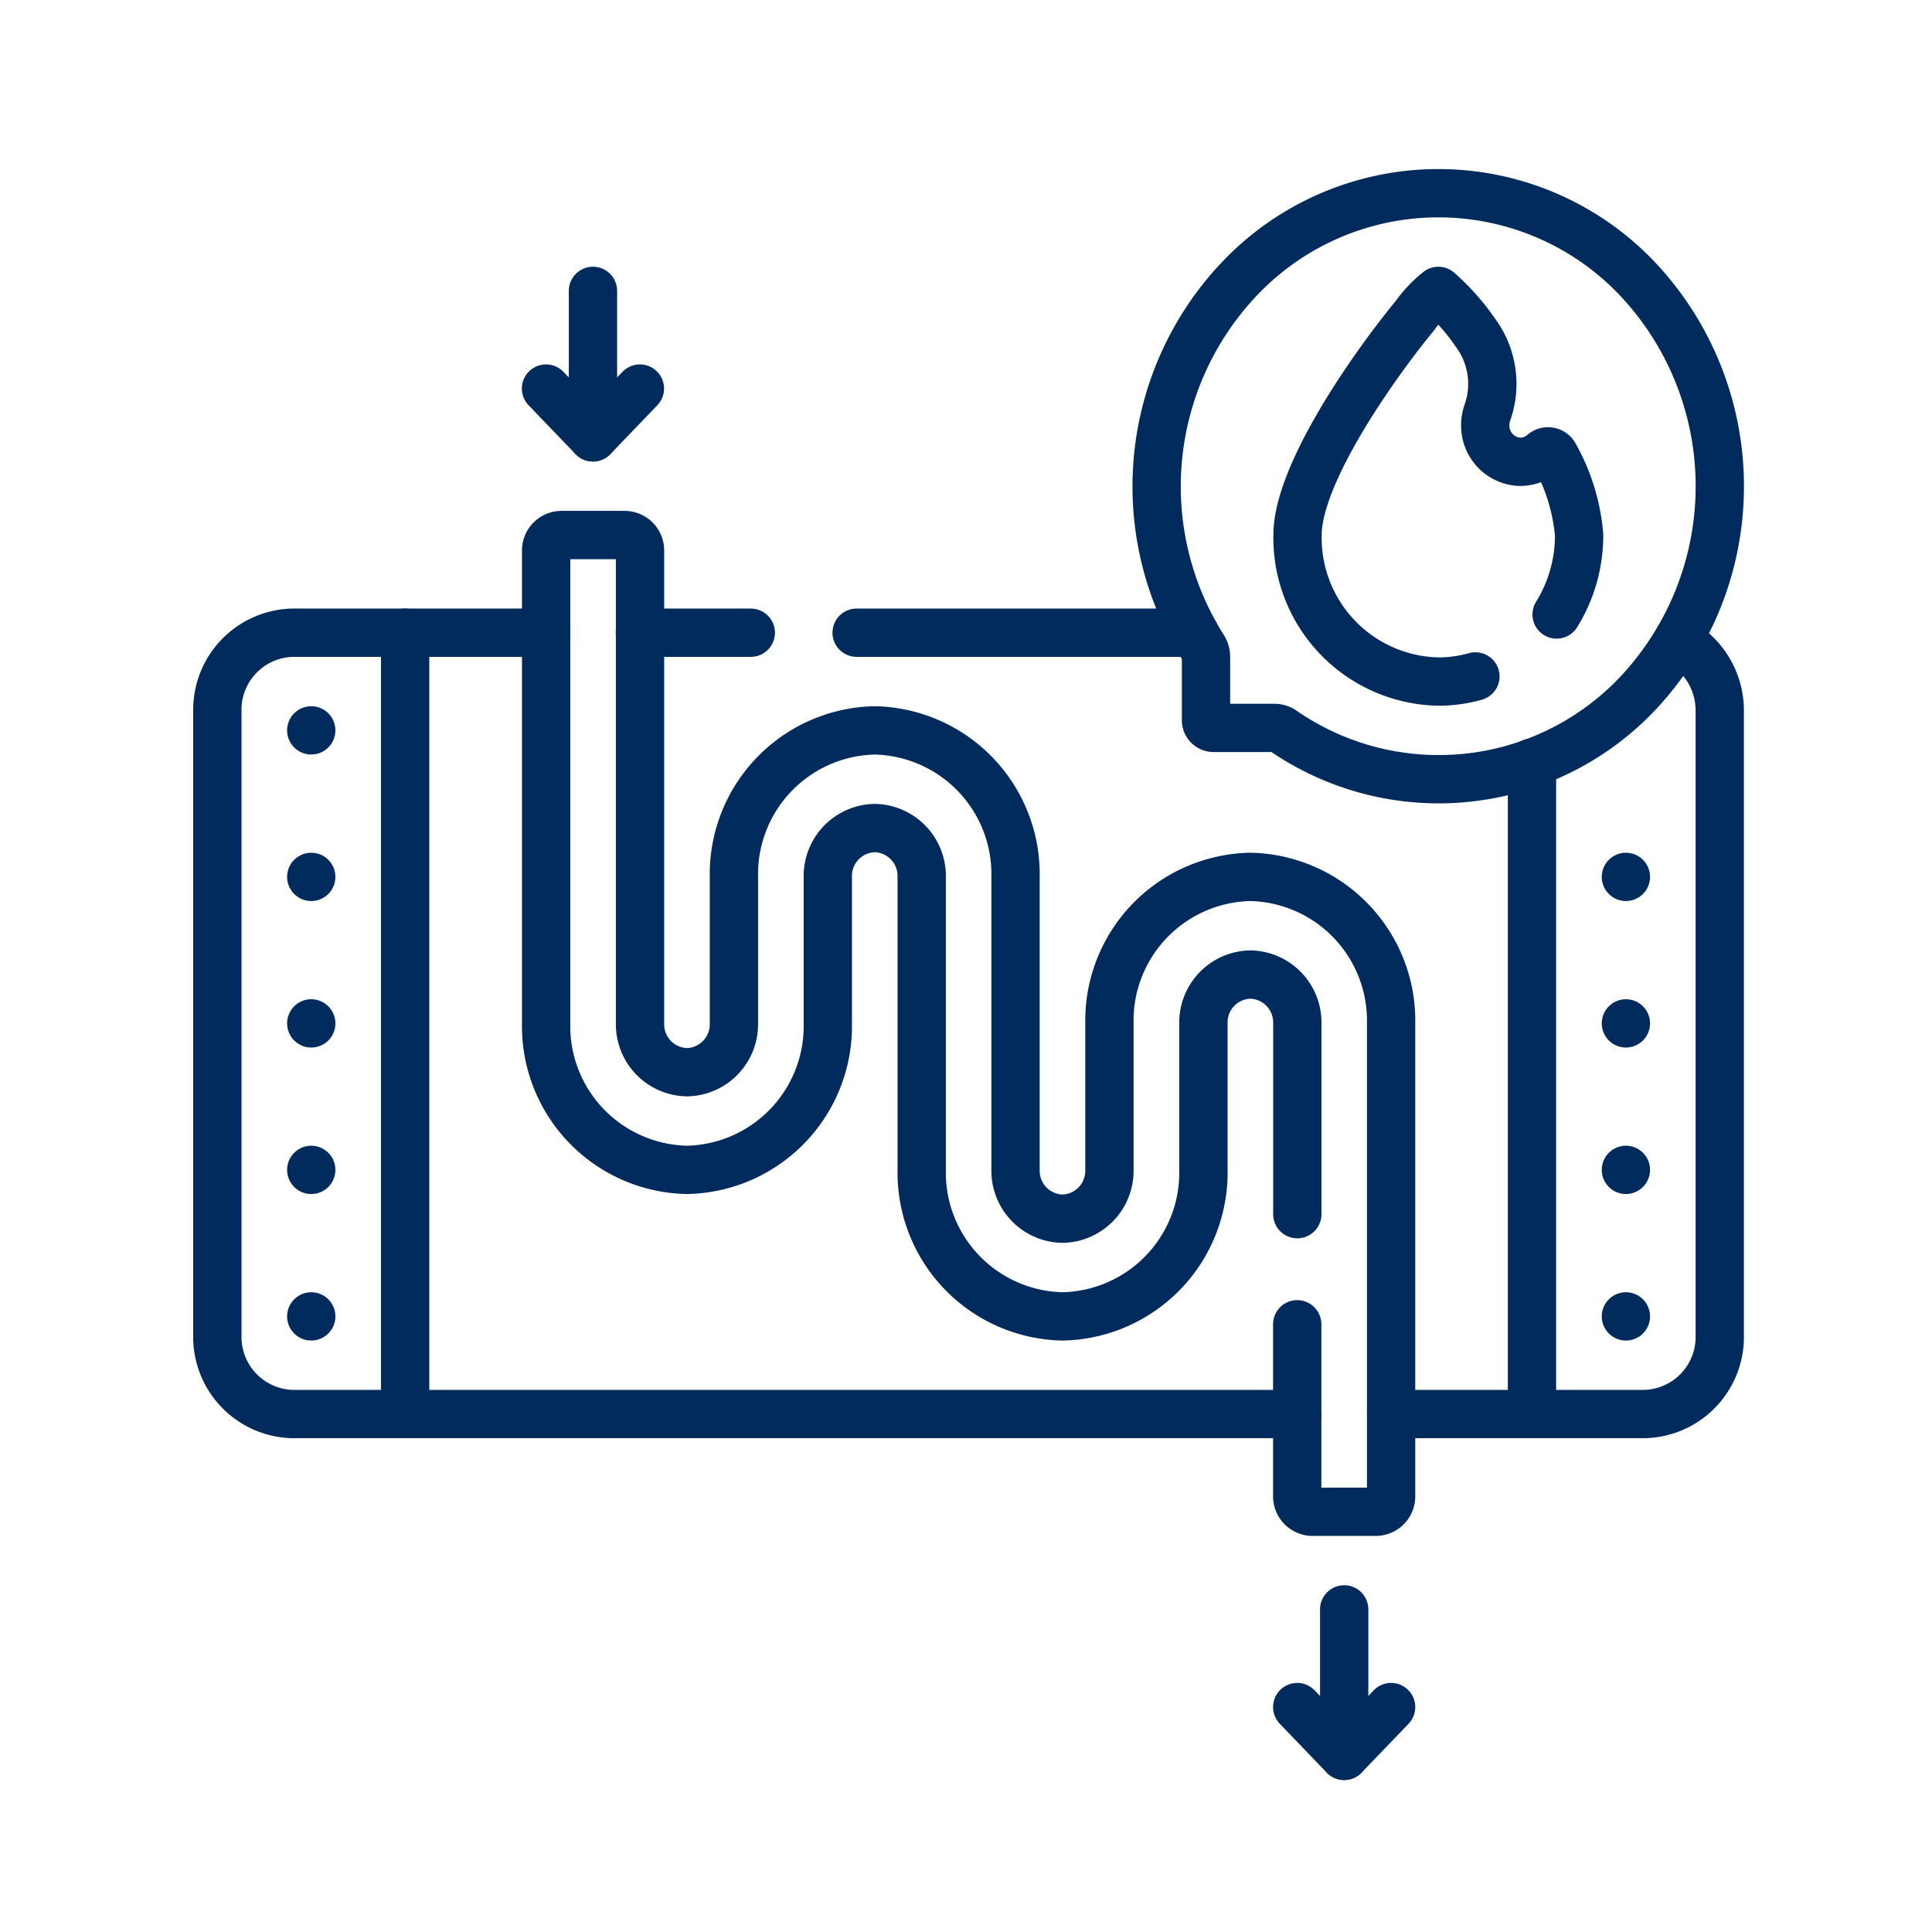 <svg xmlns="http://www.w3.org/2000/svg" width="80" height="80" viewBox="0 0 80 80">
  <g id="Group_1180" data-name="Group 1180" transform="translate(-1071 -2257)">
    <rect id="Rectangle_668" data-name="Rectangle 668" width="80" height="80" transform="translate(1071 2257)" fill="none"/>
    <g id="heat-exchanger" transform="translate(1072.5 2257.5)">
      <line id="Line_107" data-name="Line 107" x1="5.832" transform="translate(15.277 25.699)" fill="none" stroke="#012b5d" stroke-linecap="round" stroke-linejoin="round" stroke-miterlimit="10" stroke-width="2"/>
      <line id="Line_108" data-name="Line 108" x1="4.592" transform="translate(24.997 25.699)" fill="none" stroke="#012b5d" stroke-linecap="round" stroke-linejoin="round" stroke-miterlimit="10" stroke-width="2"/>
      <line id="Line_109" data-name="Line 109" x1="13.986" transform="translate(33.971 25.699)" fill="none" stroke="#012b5d" stroke-linecap="round" stroke-linejoin="round" stroke-miterlimit="10" stroke-width="2"/>
      <line id="Line_110" data-name="Line 110" x2="5.832" transform="translate(56.104 58.053)" fill="none" stroke="#012b5d" stroke-linecap="round" stroke-linejoin="round" stroke-miterlimit="10" stroke-width="2"/>
      <line id="Line_111" data-name="Line 111" x2="36.939" transform="translate(15.277 58.053)" fill="none" stroke="#012b5d" stroke-linecap="round" stroke-linejoin="round" stroke-miterlimit="10" stroke-width="2"/>
      <path id="Path_1211" data-name="Path 1211" d="M375.508,51.963a6.215,6.215,0,0,0,.932-3.291,8.109,8.109,0,0,0-1.011-3.288.307.307,0,0,0-.48-.1,1.418,1.418,0,0,1-1.015.354,1.492,1.492,0,0,1-1.375-1.374,1.578,1.578,0,0,1,.078-.648,3.557,3.557,0,0,0-.5-3.335,9.272,9.272,0,0,0-1.525-1.717,5.056,5.056,0,0,0-.972,1.025c-1.666,2.02-4.86,6.538-4.86,9.085a5.953,5.953,0,0,0,5.832,6.066,5.629,5.629,0,0,0,1.533-.212" transform="translate(-312.552 -27.018)" fill="none" stroke="#012b5d" stroke-linecap="round" stroke-linejoin="round" stroke-miterlimit="10" stroke-width="2"/>
      <path id="Path_1212" data-name="Path 1212" d="M338.263,11.177a11.352,11.352,0,0,0-16.613-.123,12.5,12.5,0,0,0-1.481,15.276.673.673,0,0,1,.106.361v2.625a.319.319,0,0,0,.313.325h2.524a.612.612,0,0,1,.347.111A11.34,11.34,0,0,0,338.349,28,12.525,12.525,0,0,0,338.263,11.177Z" transform="translate(-271.837 0)" fill="none" stroke="#012b5d" stroke-linecap="round" stroke-linejoin="round" stroke-miterlimit="10" stroke-width="2"/>
      <g id="Group_1145" data-name="Group 1145" transform="translate(11.388 29.743)">
        <g id="Group_1144" data-name="Group 1144">
          <line id="Line_112" data-name="Line 112" fill="none" stroke="#012b5d" stroke-linecap="round" stroke-linejoin="round" stroke-miterlimit="10" stroke-width="2"/>
        </g>
      </g>
      <g id="Group_1147" data-name="Group 1147" transform="translate(11.388 35.81)">
        <g id="Group_1146" data-name="Group 1146">
          <line id="Line_113" data-name="Line 113" fill="none" stroke="#012b5d" stroke-linecap="round" stroke-linejoin="round" stroke-miterlimit="10" stroke-width="2"/>
        </g>
      </g>
      <g id="Group_1149" data-name="Group 1149" transform="translate(11.388 41.876)">
        <g id="Group_1148" data-name="Group 1148">
          <line id="Line_114" data-name="Line 114" fill="none" stroke="#012b5d" stroke-linecap="round" stroke-linejoin="round" stroke-miterlimit="10" stroke-width="2"/>
        </g>
      </g>
      <g id="Group_1151" data-name="Group 1151" transform="translate(11.388 47.942)">
        <g id="Group_1150" data-name="Group 1150">
          <line id="Line_115" data-name="Line 115" fill="none" stroke="#012b5d" stroke-linecap="round" stroke-linejoin="round" stroke-miterlimit="10" stroke-width="2"/>
        </g>
      </g>
      <g id="Group_1153" data-name="Group 1153" transform="translate(11.388 54.009)">
        <g id="Group_1152" data-name="Group 1152">
          <line id="Line_116" data-name="Line 116" fill="none" stroke="#012b5d" stroke-linecap="round" stroke-linejoin="round" stroke-miterlimit="10" stroke-width="2"/>
        </g>
      </g>
      <path id="Path_1213" data-name="Path 1213" d="M10.629,147.281A3.194,3.194,0,0,0,7.5,150.536V176.38a3.194,3.194,0,0,0,3.129,3.255h4.647V147.281Z" transform="translate(0 -121.582)" fill="none" stroke="#012b5d" stroke-linecap="round" stroke-linejoin="round" stroke-miterlimit="10" stroke-width="2"/>
      <path id="Path_1214" data-name="Path 1214" d="M442.375,154.908v26.974h4.647a3.194,3.194,0,0,0,3.129-3.255V152.783a3.269,3.269,0,0,0-1.743-2.919" transform="translate(-380.439 -123.829)" fill="none" stroke="#012b5d" stroke-linecap="round" stroke-linejoin="round" stroke-miterlimit="10" stroke-width="2"/>
      <g id="Group_1155" data-name="Group 1155" transform="translate(65.825 35.81)">
        <g id="Group_1154" data-name="Group 1154">
          <line id="Line_117" data-name="Line 117" fill="none" stroke="#012b5d" stroke-linecap="round" stroke-linejoin="round" stroke-miterlimit="10" stroke-width="2"/>
        </g>
      </g>
      <g id="Group_1157" data-name="Group 1157" transform="translate(65.825 41.876)">
        <g id="Group_1156" data-name="Group 1156">
          <line id="Line_118" data-name="Line 118" fill="none" stroke="#012b5d" stroke-linecap="round" stroke-linejoin="round" stroke-miterlimit="10" stroke-width="2"/>
        </g>
      </g>
      <g id="Group_1159" data-name="Group 1159" transform="translate(65.825 47.942)">
        <g id="Group_1158" data-name="Group 1158">
          <line id="Line_119" data-name="Line 119" fill="none" stroke="#012b5d" stroke-linecap="round" stroke-linejoin="round" stroke-miterlimit="10" stroke-width="2"/>
        </g>
      </g>
      <g id="Group_1161" data-name="Group 1161" transform="translate(65.825 54.009)">
        <g id="Group_1160" data-name="Group 1160">
          <line id="Line_120" data-name="Line 120" fill="none" stroke="#012b5d" stroke-linecap="round" stroke-linejoin="round" stroke-miterlimit="10" stroke-width="2"/>
        </g>
      </g>
      <path id="Path_1215" data-name="Path 1215" d="M147.325,148.9v7.112a.639.639,0,0,0,.626.651h2.636a.639.639,0,0,0,.626-.651V136.44a5.953,5.953,0,0,0-5.832-6.066h0a5.953,5.953,0,0,0-5.832,6.066v6.066a1.984,1.984,0,0,1-1.944,2.022h0a1.984,1.984,0,0,1-1.944-2.022V130.374a5.953,5.953,0,0,0-5.832-6.066h0A5.953,5.953,0,0,0,124,130.374v6.066a1.984,1.984,0,0,1-1.944,2.022h0a1.984,1.984,0,0,1-1.944-2.022V116.87a.639.639,0,0,0-.626-.651h-2.636a.639.639,0,0,0-.626.651v19.57a5.953,5.953,0,0,0,5.832,6.066h0a5.953,5.953,0,0,0,5.832-6.066v-6.066a1.984,1.984,0,0,1,1.944-2.022h0a1.984,1.984,0,0,1,1.944,2.022v12.133a5.953,5.953,0,0,0,5.832,6.066h0a5.953,5.953,0,0,0,5.833-6.066V136.44a1.984,1.984,0,0,1,1.944-2.022h0a1.984,1.984,0,0,1,1.944,2.022v7.9" transform="translate(-95.11 -94.564)" fill="none" stroke="#012b5d" stroke-linecap="round" stroke-linejoin="round" stroke-miterlimit="10" stroke-width="2"/>
      <line id="Line_121" data-name="Line 121" y2="6.066" transform="translate(23.053 11.544)" fill="none" stroke="#012b5d" stroke-linecap="round" stroke-linejoin="round" stroke-miterlimit="10" stroke-width="2"/>
      <path id="Path_1216" data-name="Path 1216" d="M116.219,69.625l1.944,2.022,1.944-2.022" transform="translate(-95.11 -54.036)" fill="none" stroke="#012b5d" stroke-linecap="round" stroke-linejoin="round" stroke-miterlimit="10" stroke-width="2"/>
      <line id="Line_122" data-name="Line 122" y2="6.066" transform="translate(54.16 66.141)" fill="none" stroke="#012b5d" stroke-linecap="round" stroke-linejoin="round" stroke-miterlimit="10" stroke-width="2"/>
      <path id="Path_1217" data-name="Path 1217" d="M368.607,488.969l-1.944,2.022-1.944-2.022" transform="translate(-312.504 -418.783)" fill="none" stroke="#012b5d" stroke-linecap="round" stroke-linejoin="round" stroke-miterlimit="10" stroke-width="2"/>
    </g>
  </g>
</svg>
